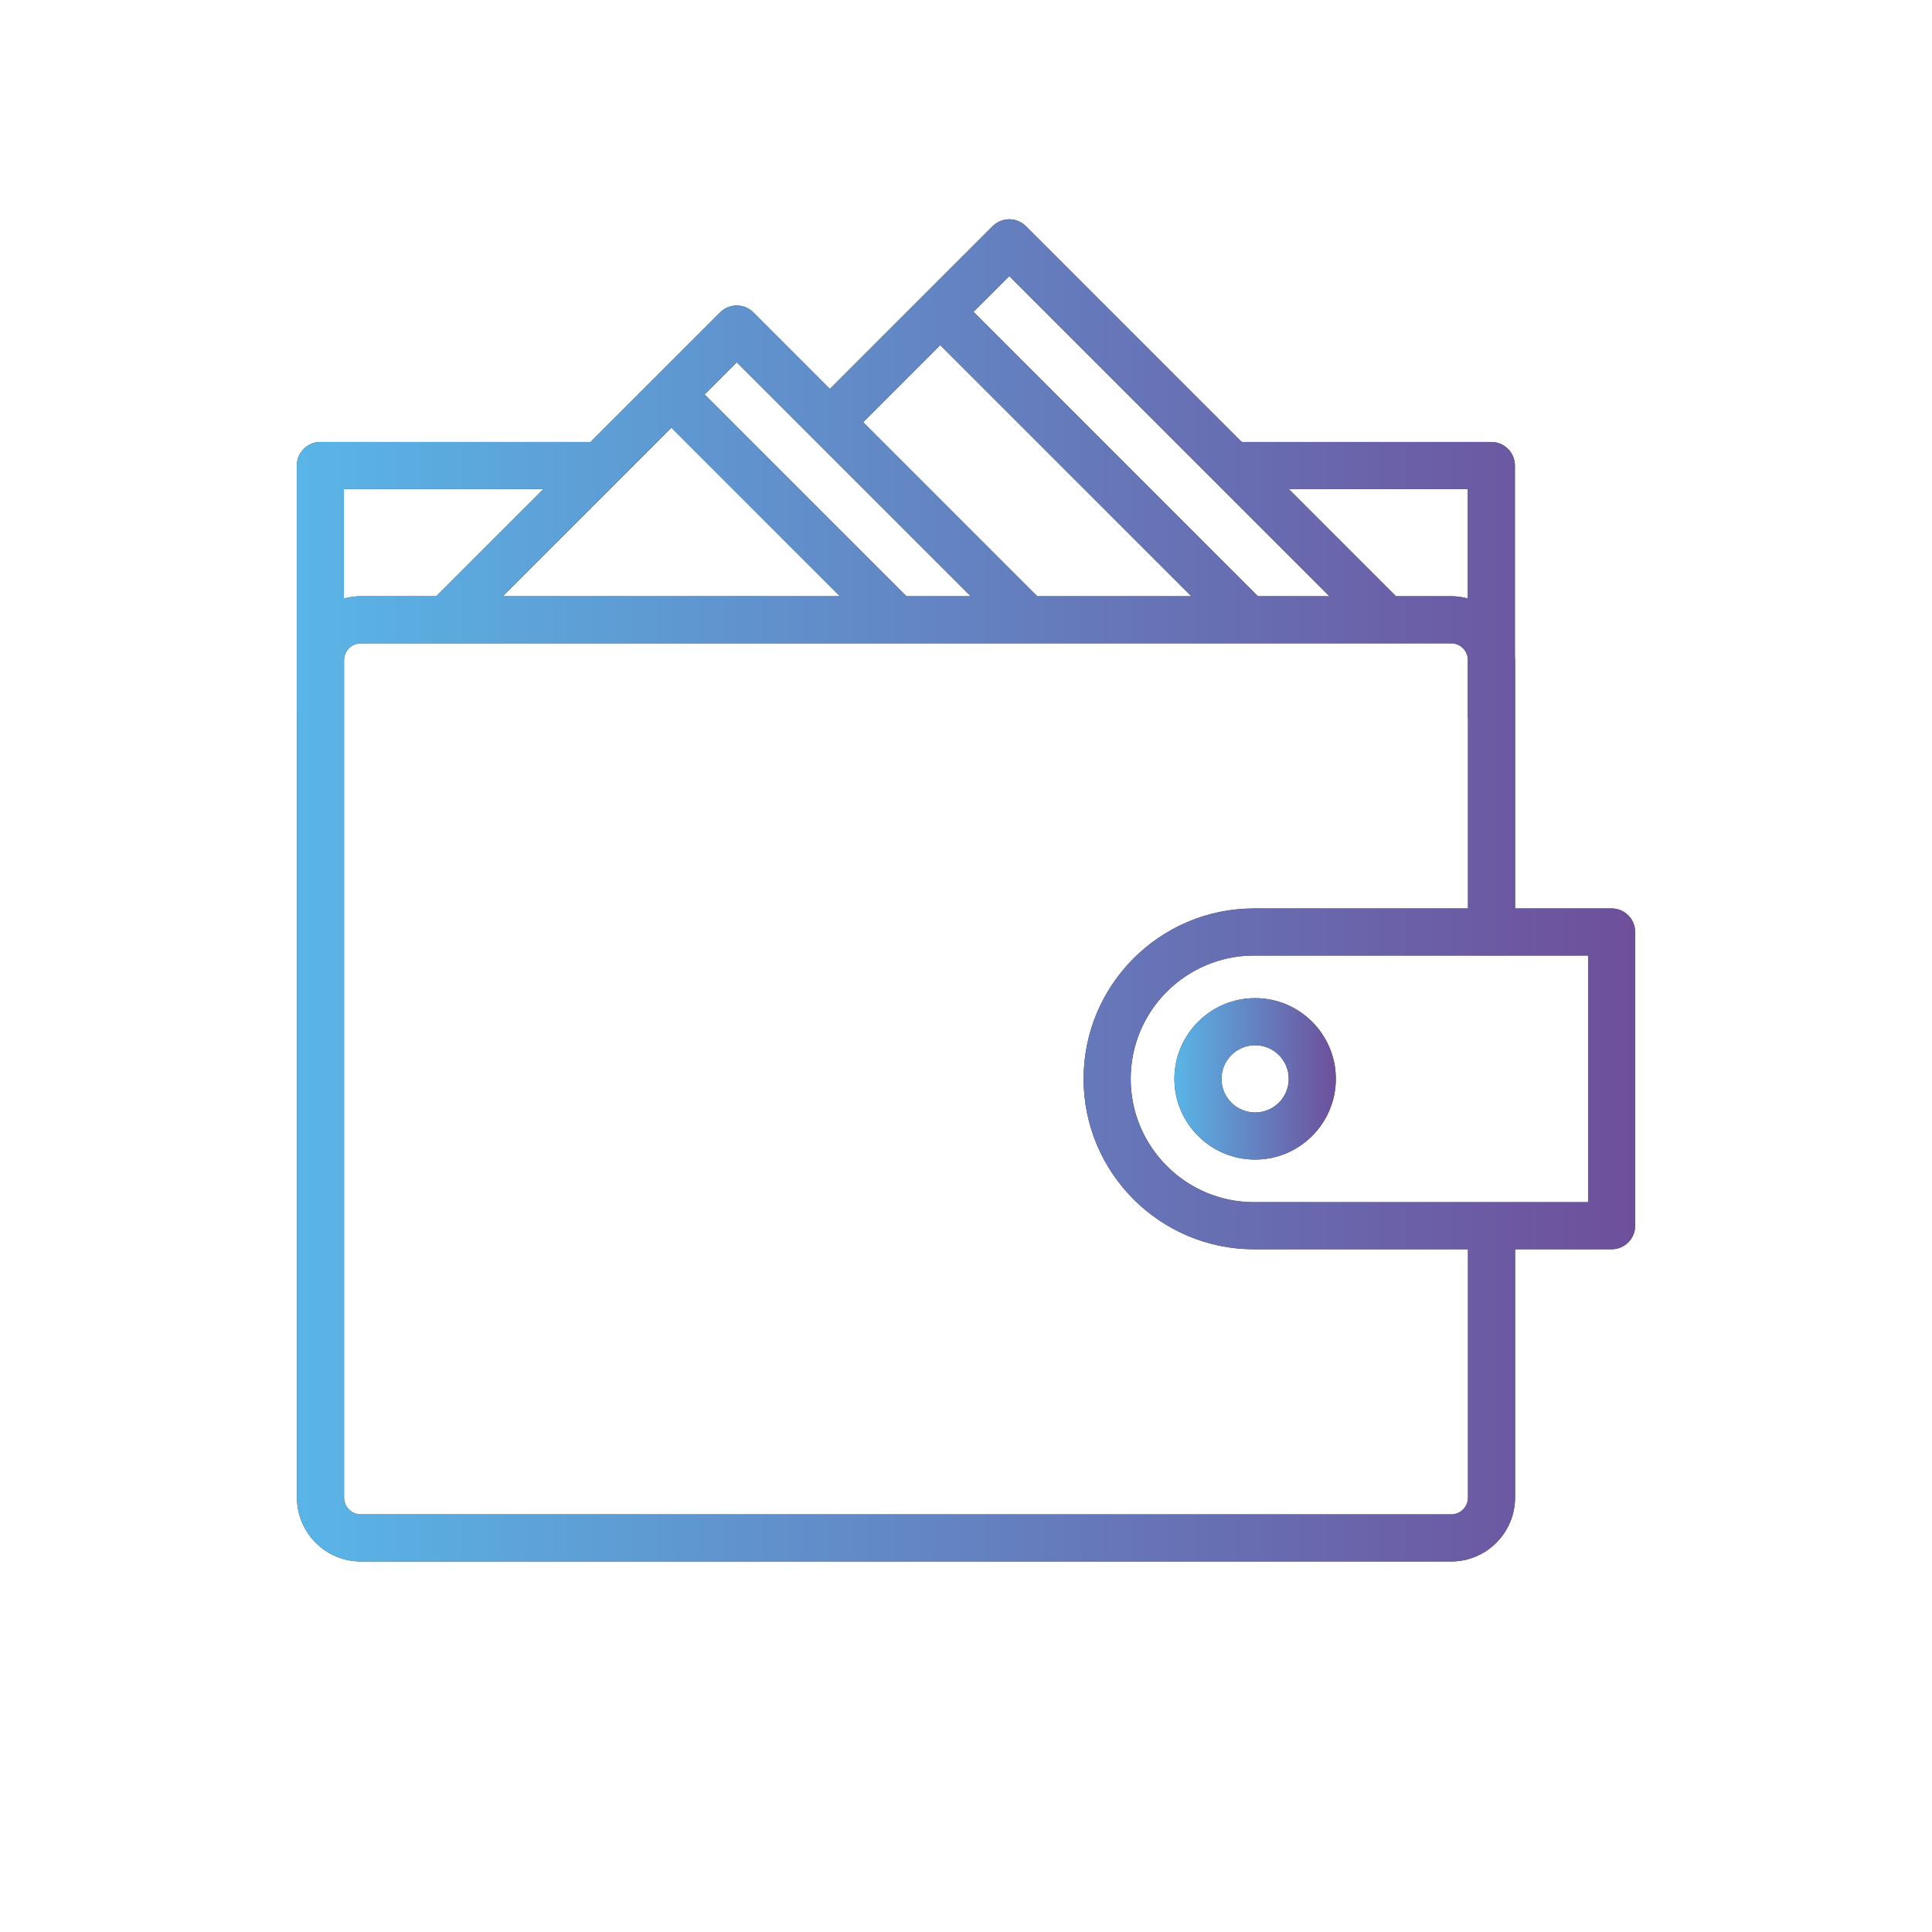 <?xml version="1.0" encoding="UTF-8"?> <svg xmlns="http://www.w3.org/2000/svg" width="511" height="511" viewBox="0 0 511 511" fill="none"> <path d="M426.263 240.278H400.725V174.6C400.725 174.298 400.696 174.005 400.68 173.708V123.13C400.68 119.691 397.892 116.904 394.453 116.904H328.43L271.35 59.824C270.182 58.656 268.598 58 266.947 58C265.295 58 263.711 58.656 262.543 59.824L219.503 102.864L199.27 82.63C196.838 80.198 192.895 80.198 190.463 82.63L156.149 116.944C155.922 116.918 155.692 116.904 155.459 116.904H84.739C81.299 116.904 78.512 119.691 78.512 123.13V189.402C78.512 189.606 78.523 189.806 78.542 190.004V396.098C78.542 405.418 86.124 413 95.444 413H383.824C393.143 413 400.725 405.418 400.725 396.098V330.421H426.263C429.702 330.421 432.489 327.633 432.489 324.194V246.505C432.489 243.066 429.702 240.278 426.263 240.278ZM388.226 129.357V158.3C386.82 157.92 385.348 157.698 383.823 157.698H369.223L340.882 129.357H388.226ZM266.947 73.033L351.611 157.698H332.711L257.497 82.483L266.947 73.033ZM248.69 91.29L315.098 157.698H274.339L228.31 111.67L248.69 91.29ZM194.866 95.839L210.697 111.67L219.503 120.476L256.725 157.698H239.753L186.38 104.326L194.866 95.839ZM222.139 157.698H133.008L177.573 113.133L222.139 157.698ZM115.394 157.698H95.444C93.891 157.698 92.395 157.926 90.966 158.319V129.357H143.735L115.394 157.698ZM388.271 396.099C388.271 398.551 386.276 400.546 383.824 400.546H95.444C92.991 400.546 90.996 398.551 90.996 396.099V174.6C90.996 172.148 92.991 170.152 95.444 170.152H383.824C386.123 170.152 387.998 171.913 388.226 174.152V189.403C388.226 189.647 388.245 189.887 388.272 190.125V240.279H331.673C306.821 240.279 286.602 260.497 286.602 285.349C286.602 310.202 306.822 330.421 331.673 330.421H388.272L388.271 396.099ZM420.036 317.967H400.725H388.272H331.673C313.689 317.967 299.056 303.334 299.056 285.349C299.056 267.364 313.689 252.732 331.673 252.732H388.272H400.725H420.036V317.967Z" fill="#333333"></path> <path d="M426.263 240.278H400.725V174.6C400.725 174.298 400.696 174.005 400.68 173.708V123.13C400.68 119.691 397.892 116.904 394.453 116.904H328.43L271.35 59.824C270.182 58.656 268.598 58 266.947 58C265.295 58 263.711 58.656 262.543 59.824L219.503 102.864L199.27 82.63C196.838 80.198 192.895 80.198 190.463 82.63L156.149 116.944C155.922 116.918 155.692 116.904 155.459 116.904H84.739C81.299 116.904 78.512 119.691 78.512 123.13V189.402C78.512 189.606 78.523 189.806 78.542 190.004V396.098C78.542 405.418 86.124 413 95.444 413H383.824C393.143 413 400.725 405.418 400.725 396.098V330.421H426.263C429.702 330.421 432.489 327.633 432.489 324.194V246.505C432.489 243.066 429.702 240.278 426.263 240.278ZM388.226 129.357V158.3C386.82 157.92 385.348 157.698 383.823 157.698H369.223L340.882 129.357H388.226ZM266.947 73.033L351.611 157.698H332.711L257.497 82.483L266.947 73.033ZM248.69 91.29L315.098 157.698H274.339L228.31 111.67L248.69 91.29ZM194.866 95.839L210.697 111.67L219.503 120.476L256.725 157.698H239.753L186.38 104.326L194.866 95.839ZM222.139 157.698H133.008L177.573 113.133L222.139 157.698ZM115.394 157.698H95.444C93.891 157.698 92.395 157.926 90.966 158.319V129.357H143.735L115.394 157.698ZM388.271 396.099C388.271 398.551 386.276 400.546 383.824 400.546H95.444C92.991 400.546 90.996 398.551 90.996 396.099V174.6C90.996 172.148 92.991 170.152 95.444 170.152H383.824C386.123 170.152 387.998 171.913 388.226 174.152V189.403C388.226 189.647 388.245 189.887 388.272 190.125V240.279H331.673C306.821 240.279 286.602 260.497 286.602 285.349C286.602 310.202 306.822 330.421 331.673 330.421H388.272L388.271 396.099ZM420.036 317.967H400.725H388.272H331.673C313.689 317.967 299.056 303.334 299.056 285.349C299.056 267.364 313.689 252.732 331.673 252.732H388.272H400.725H420.036V317.967Z" fill="url(#paint0_linear_205_140)"></path> <path d="M331.969 264C320.198 264 310.62 273.577 310.62 285.349C310.62 297.121 320.198 306.698 331.969 306.698C343.741 306.698 353.319 297.121 353.319 285.349C353.319 273.577 343.741 264 331.969 264ZM331.969 294.245C327.065 294.245 323.074 290.253 323.074 285.349C323.074 280.444 327.065 276.453 331.969 276.453C336.874 276.453 340.865 280.444 340.865 285.349C340.865 290.253 336.874 294.245 331.969 294.245Z" fill="#333333"></path> <path d="M331.969 264C320.198 264 310.62 273.577 310.62 285.349C310.62 297.121 320.198 306.698 331.969 306.698C343.741 306.698 353.319 297.121 353.319 285.349C353.319 273.577 343.741 264 331.969 264ZM331.969 294.245C327.065 294.245 323.074 290.253 323.074 285.349C323.074 280.444 327.065 276.453 331.969 276.453C336.874 276.453 340.865 280.444 340.865 285.349C340.865 290.253 336.874 294.245 331.969 294.245Z" fill="url(#paint1_linear_205_140)"></path> <defs> <linearGradient id="paint0_linear_205_140" x1="78.512" y1="58" x2="432.489" y2="58" gradientUnits="userSpaceOnUse"> <stop stop-color="#59B5E7"></stop> <stop offset="1" stop-color="#6E4F9B"></stop> </linearGradient> <linearGradient id="paint1_linear_205_140" x1="310.62" y1="264" x2="353.319" y2="264" gradientUnits="userSpaceOnUse"> <stop stop-color="#59B5E7"></stop> <stop offset="1" stop-color="#6E4F9B"></stop> </linearGradient> </defs> </svg> 